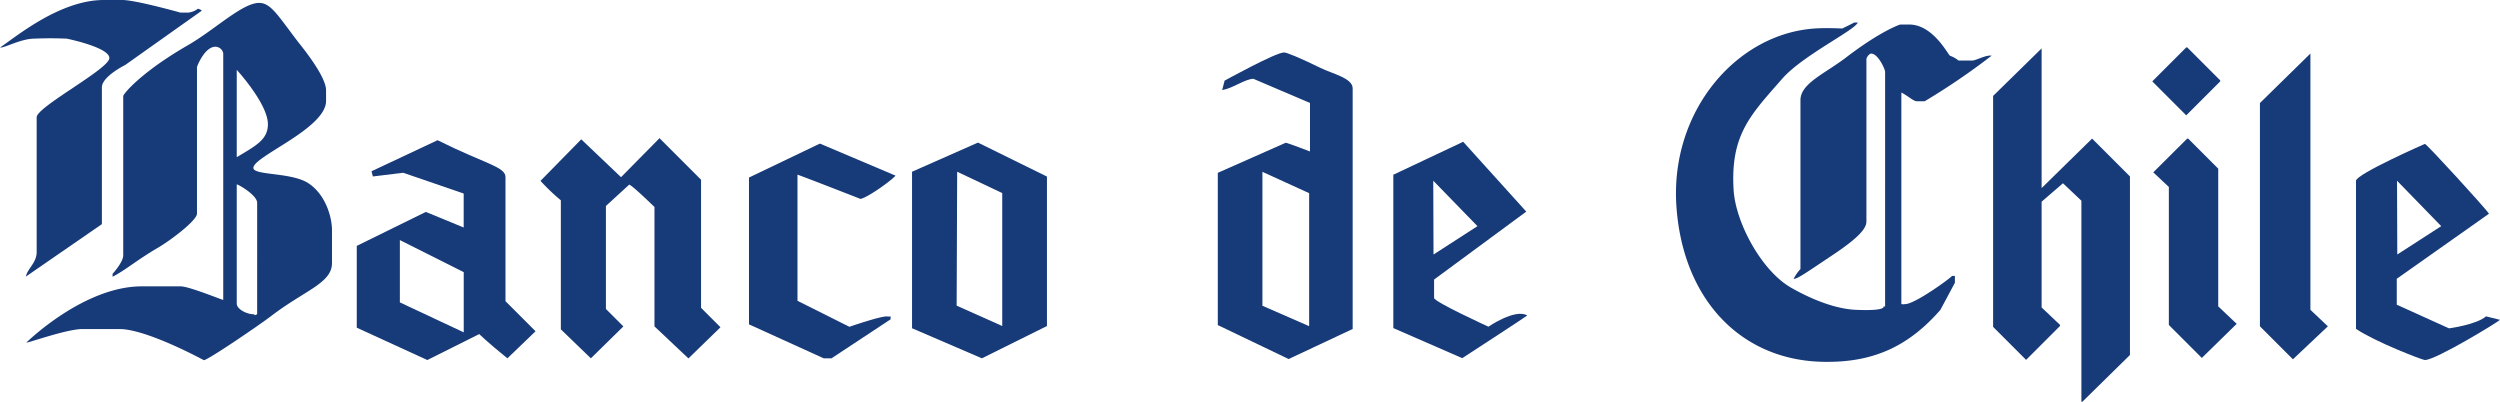 <svg id="Layer_1" data-name="Layer 1" xmlns="http://www.w3.org/2000/svg" viewBox="0 0 481.42 77.33"><title>Banco de Chile logo - Brandlogos.net</title><g id="layer1"><g id="g1741"><path id="path1245" d="M47,175h3.55c2.55,0,11.21,2.43,11.21,2.43h1.49a3.81,3.81,0,0,0,1.87-.75,1.73,1.73,0,0,1,.75.37L51.1,187.52s-4.48,2.21-4.48,4.3v26.34L32,228.25c.21-1.4,2.06-2.66,2.06-4.67v-26c0-2,14-9.32,14-11.4s-8.22-3.74-8.22-3.74c-2.62-.09-3.7-.09-6.35,0S28,184.21,27,184.16C30.18,182,38.57,175,47,175" transform="translate(-27 -175)" style="fill:#173a79"/><path id="path1249" d="M72.59,188.45v16.82c3.68-2.21,6-3.37,6-6.35,0-3.94-6-10.47-6-10.47m0,22v23c0,1.13,2,2.06,3.18,2.06.56,0-.19.43.75,0V214.05c0-1.4-3.35-3.4-3.92-3.55m4.3-34.94c2.25,0,3.61,2.41,7.47,7.47,1,1.25,5.42,6.71,5.42,9.34v2.06c0,5.32-14,10.67-14,12.89,0,1.51,7.36.8,10.65,3s4.49,6.52,4.49,9v6.35c0,3.83-5.21,5.23-11.59,10.09-2.8,2.13-12.37,8.6-13.08,8.6,0,0-11-6-16.26-6h-7.1c-3,0-10.28,2.62-10.84,2.62,0,0,11-10.84,22.24-10.84h7.47c1.54,0,6.84,2.17,8.22,2.62V185.28A1.55,1.55,0,0,0,68.48,184c-2.07,0-3.55,3.77-3.55,3.93v28.21c0,1.27-4.86,5-7.47,6.54-3.91,2.26-6.43,4.43-8.78,5.61v-.56s2.05-2.24,2.05-3.55V193.5c0-.37,3.29-4.49,12.33-9.72,5.25-3,10.59-8.22,13.83-8.22" transform="translate(-27 -175)" style="fill:#173a79"/><path id="path1253" d="M211.32,208.07l-.1,25.79,8.78,3.92v-25.6Zm4-5.61L228.61,209v28.78L216.08,244l-13.45-5.79V208.07Z" transform="translate(-27 -175)" style="fill:#173a79"/><path id="path1265" d="M154,201.61l8,8v24.67l3.74,3.74-6.17,6-6.54-6.17v-23c-.11-.08-4.09-4-4.86-4.3l-4.49,4.11V234.5l3.36,3.36L140.78,244,135,238.42V213.57a39.61,39.61,0,0,1-3.92-3.74l7.85-8,7.66,7.29Z" transform="translate(-27 -175)" style="fill:#173a79"/><path id="path1269" d="M184.88,202.65l14.57,6.17c-.67.84-5.12,4.09-6.73,4.49,0,0-11.9-4.65-12.15-4.67v24.29l10,5s5.77-2,7.18-2a3.23,3.23,0,0,0,.75,0v.56L187.12,244h-1.5l-14.39-6.54V209.19Z" transform="translate(-27 -175)" style="fill:#173a79"/><path id="path1273" d="M104,221.23v12L116.3,239V227.41ZM111.26,202c9.08,4.54,13.08,5.09,13.08,7.1V233l5.79,5.79L124.71,244c-4-3.23-5.42-4.67-5.42-4.67l-10,5-13.59-6.23V222.35L109,215.81l7.29,3v-6.54l-11.64-4-5.84.71-.27-1Z" transform="translate(-27 -175)" style="fill:#173a79"/><path id="path1277" d="M270.1,208.09v25.79l9,3.93V212.2Zm4.11-23c.56,0,3,1,7.1,3,2.2,1.1,6.17,1.93,6.17,3.92v46.34l-12.33,5.79-13.64-6.54V208.28l13.08-5.79c.47.06,4.67,1.68,4.67,1.68v-9.34l-10.91-4.66c-1.77.11-3.87,1.81-6,2.18l.47-1.82s9.83-5.42,11.4-5.42" transform="translate(-27 -175)" style="fill:#173a79"/><path id="path1281" d="M303,209.8l.05,14.21,8.46-5.46Zm5.76-7.5,12.15,13.45-17.75,13.08v3.55c0,.75,10.46,5.53,10.46,5.53s5.18-3.55,7.48-2.16c-.13.17-12.52,8.22-12.52,8.22l-13.27-5.79V208.65Z" transform="translate(-27 -175)" style="fill:#173a79"/><path id="path1285" d="M471.91,234.66l3.36,3.18-6.73,6.35-6.35-6.35v-43l9.72-9.53Z" transform="translate(-27 -175)" style="fill:#173a79"/><path id="path1289" d="M420.15,184.13v27.09l9.72-9.53,7.29,7.29v34.38l-9.16,9h-.19V213.65l-3.55-3.36-4.11,3.55v20.37l3.55,3.36v.19l-6.54,6.54-6.35-6.35V193.47l9.34-9.15Z" transform="translate(-27 -175)" style="fill:#173a79"/><path id="path1293" d="M448,184.13h.19l6.35,6.35v.19L448,197.21l-6.54-6.54Z" transform="translate(-27 -175)" style="fill:#173a79"/><path id="path1305" d="M488.59,209.8l.05,14.21,8.46-5.46Zm5.37-7.09c.35,0,12.14,12.91,12.33,13.45l-17.75,12.52v5l10.06,4.55s5.28-.7,7.13-2.31l2.69.67c-.23.33-12.35,7.74-14.46,7.74-.47,0-9.51-3.47-13.27-6V209.81c0-1.27,13.23-7.1,13.27-7.1" transform="translate(-27 -175)" style="fill:#173a79"/><path id="path1309" d="M448.18,201.69h.19l5.79,5.79V234l3.55,3.36L451,243.93l-6.35-6.35V211l-3-2.81Z" transform="translate(-27 -175)" style="fill:#173a79"/><path id="path1321" d="M384,179.34h.75c-.59,1.51-10.68,6.37-14.57,10.84-6,6.87-10,10.7-9.34,21.42.39,6.23,5.3,15.45,11,18.76,1.75,1,7.32,4.07,12.52,4.3,7.57.33,4.55-1.18,5.65-.58V188.85c0-.56-1.38-3.53-2.67-3.53-.37,0-.93.69-.93,1.12v31.21c0,1.17-1.08,2.84-6.35,6.36s-7.06,4.8-7.66,4.67a8.49,8.49,0,0,1,1.31-1.87V194.29c0-3.23,4.7-5.1,8.78-8.22,6.74-5.16,10.39-6.35,10.46-6.35h1.68c4.48,0,7.29,5.42,7.85,6a5.89,5.89,0,0,1,1.68.94h2.62c.76,0,2.62-1.12,3.74-.94a130.87,130.87,0,0,1-12.89,8.78h-1.49c-.69,0-1.76-1.07-3-1.68v40.74a2.43,2.43,0,0,0,.75,0c1.83,0,8.63-4.92,9-5.42h.56v1.31l-2.8,5.23c-5.83,6.67-12.37,10-21.7,10-16.31.12-27.89-11.7-29.13-30s11.61-33.23,26.72-34.2c2.2-.14,4.89,0,5.23,0,0,0,2.07-1,2.24-1.12" transform="translate(-27 -175)" style="fill:#173a79"/></g></g></svg>
